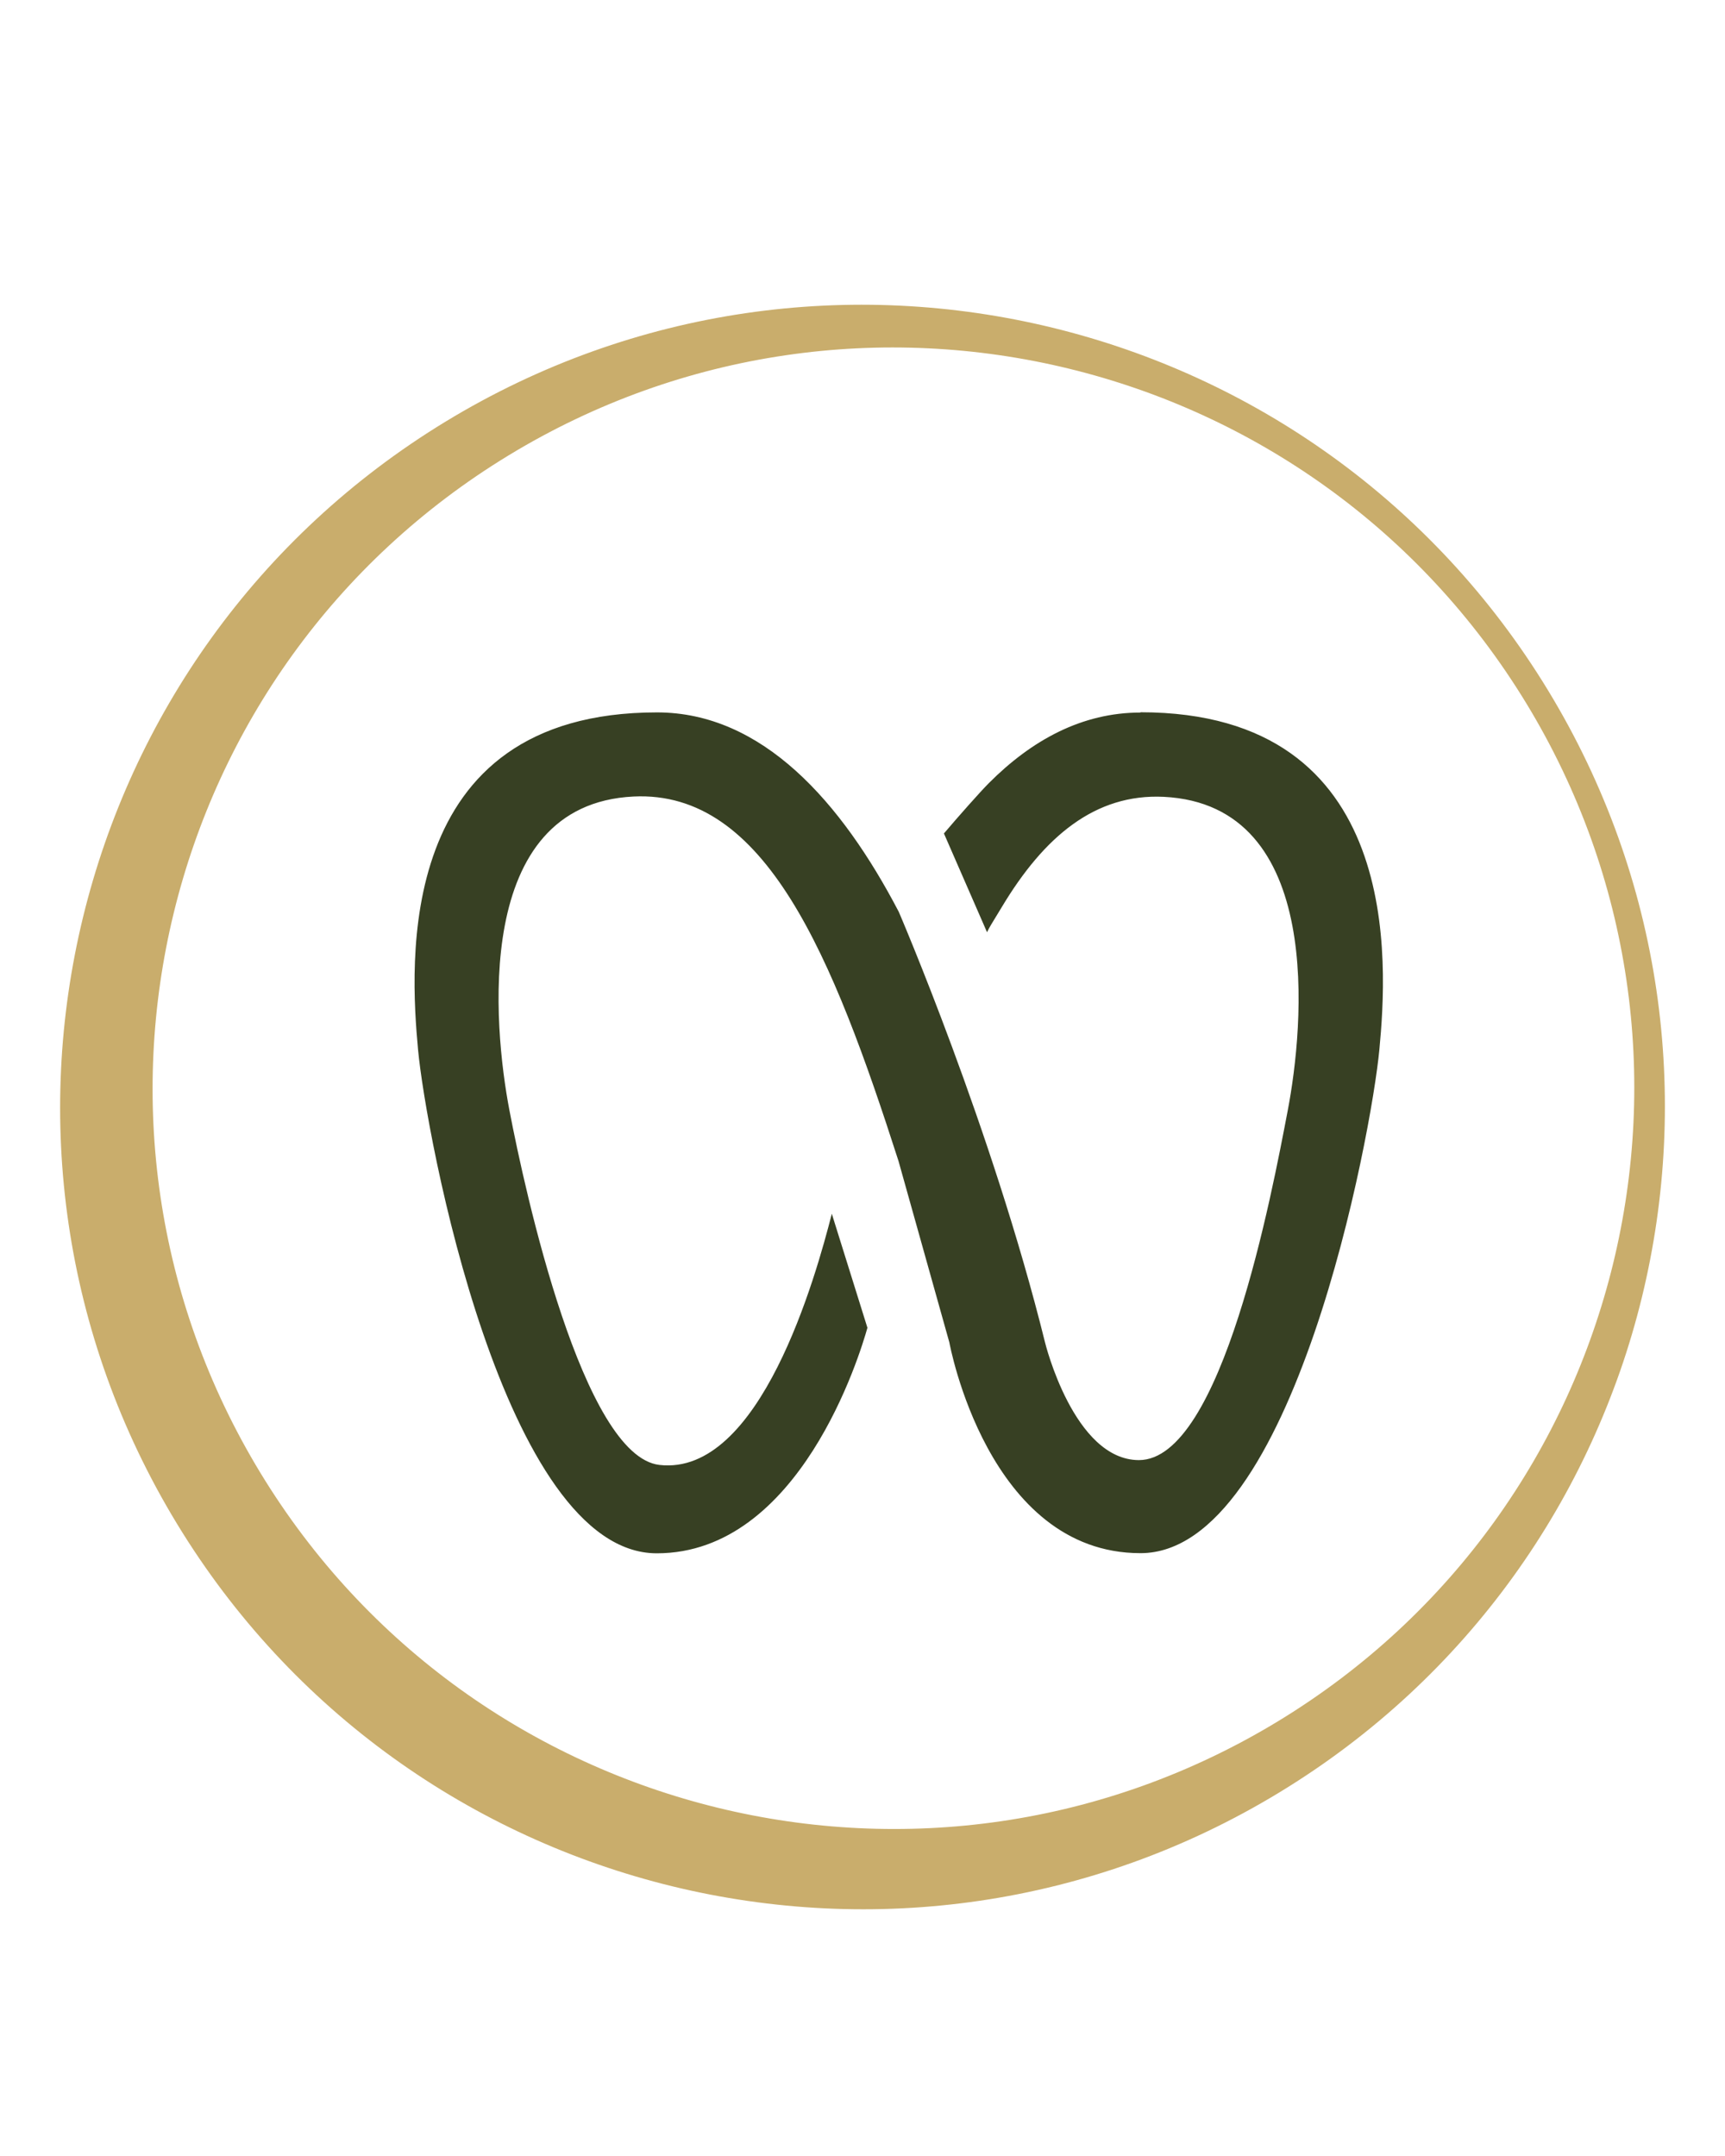<svg xmlns="http://www.w3.org/2000/svg" xmlns:xlink="http://www.w3.org/1999/xlink" width="1080" viewBox="0 0 810 1012.5" height="1350" preserveAspectRatio="xMidYMid meet"><defs><clipPath id="fb2682e5c2"><path d="M 28 143 L 782 143 L 782 897 L 28 897 Z M 28 143 " clip-rule="nonzero"></path></clipPath><clipPath id="433bf1e9e4"><path d="M 600.223 808.27 C 436.082 908.062 222.109 855.895 122.316 691.75 C 22.523 527.609 74.691 313.637 238.832 213.844 C 402.977 114.051 616.945 166.219 716.742 330.363 C 816.535 494.504 764.367 708.477 600.223 808.27 M 209.309 197.945 C 31.539 306.066 -24.965 537.793 83.086 715.562 C 191.141 893.332 422.934 949.836 600.703 841.785 C 778.477 733.734 834.977 502.008 726.926 324.238 C 618.875 146.469 387.078 89.895 209.309 197.945 " clip-rule="nonzero"></path></clipPath><clipPath id="5cf602ce10"><path d="M 194 334 L 650 334 L 650 730 L 194 730 Z M 194 334 " clip-rule="nonzero"></path></clipPath><clipPath id="9d19345ae9"><path d="M 535.531 334.629 C 508.137 334.629 484.531 347.5 464.297 367.801 C 460.238 371.863 449.777 383.699 443.238 391.406 L 463.473 437.793 C 464.848 434.973 464.848 435.18 470.422 425.957 C 490.312 392.785 514.262 372.688 546.402 374.203 C 622.383 377.918 612.129 482.531 604.695 521.414 C 597.266 560.301 573.797 685.762 534.773 685.695 C 504.215 685.625 490.727 630.5 490.727 630.5 C 465.812 529.879 422.039 428.227 422.039 428.227 C 395.062 376.543 357.965 334.559 308.484 334.559 C 184.465 334.559 192.652 453.348 196.301 492.922 C 199.949 532.496 236.562 729.465 308.414 729.465 C 375.586 729.465 403.871 635.867 407.312 623.547 L 390.59 570.004 C 383.156 599.117 357.004 693.402 309.652 687.965 C 273.797 683.836 246.609 560.23 239.18 521.277 C 231.746 482.324 221.559 377.781 297.473 374.066 C 359.551 371.035 391 449.082 421.902 545.227 L 445.785 630.43 C 445.785 630.43 463.68 729.398 535.531 729.398 C 607.379 729.398 643.996 532.496 647.711 492.852 C 651.426 453.211 659.617 334.492 535.531 334.492 " clip-rule="nonzero"></path></clipPath></defs><g clip-path="url(#fb2682e5c2)"><g clip-path="url(#433bf1e9e4)"><path fill="#c9ad6c" d="M -6.176 108.684 L 816.176 108.684 L 816.176 931.035 L -6.176 931.035 Z M -6.176 108.684 " fill-opacity="1" fill-rule="nonzero"></path></g></g><g clip-path="url(#5cf602ce10)"><g clip-path="url(#9d19345ae9)"><path fill="#374023" d="M -6.176 108.684 L 816.176 108.684 L 816.176 931.035 L -6.176 931.035 Z M -6.176 108.684 " fill-opacity="1" fill-rule="nonzero"></path></g></g></svg>